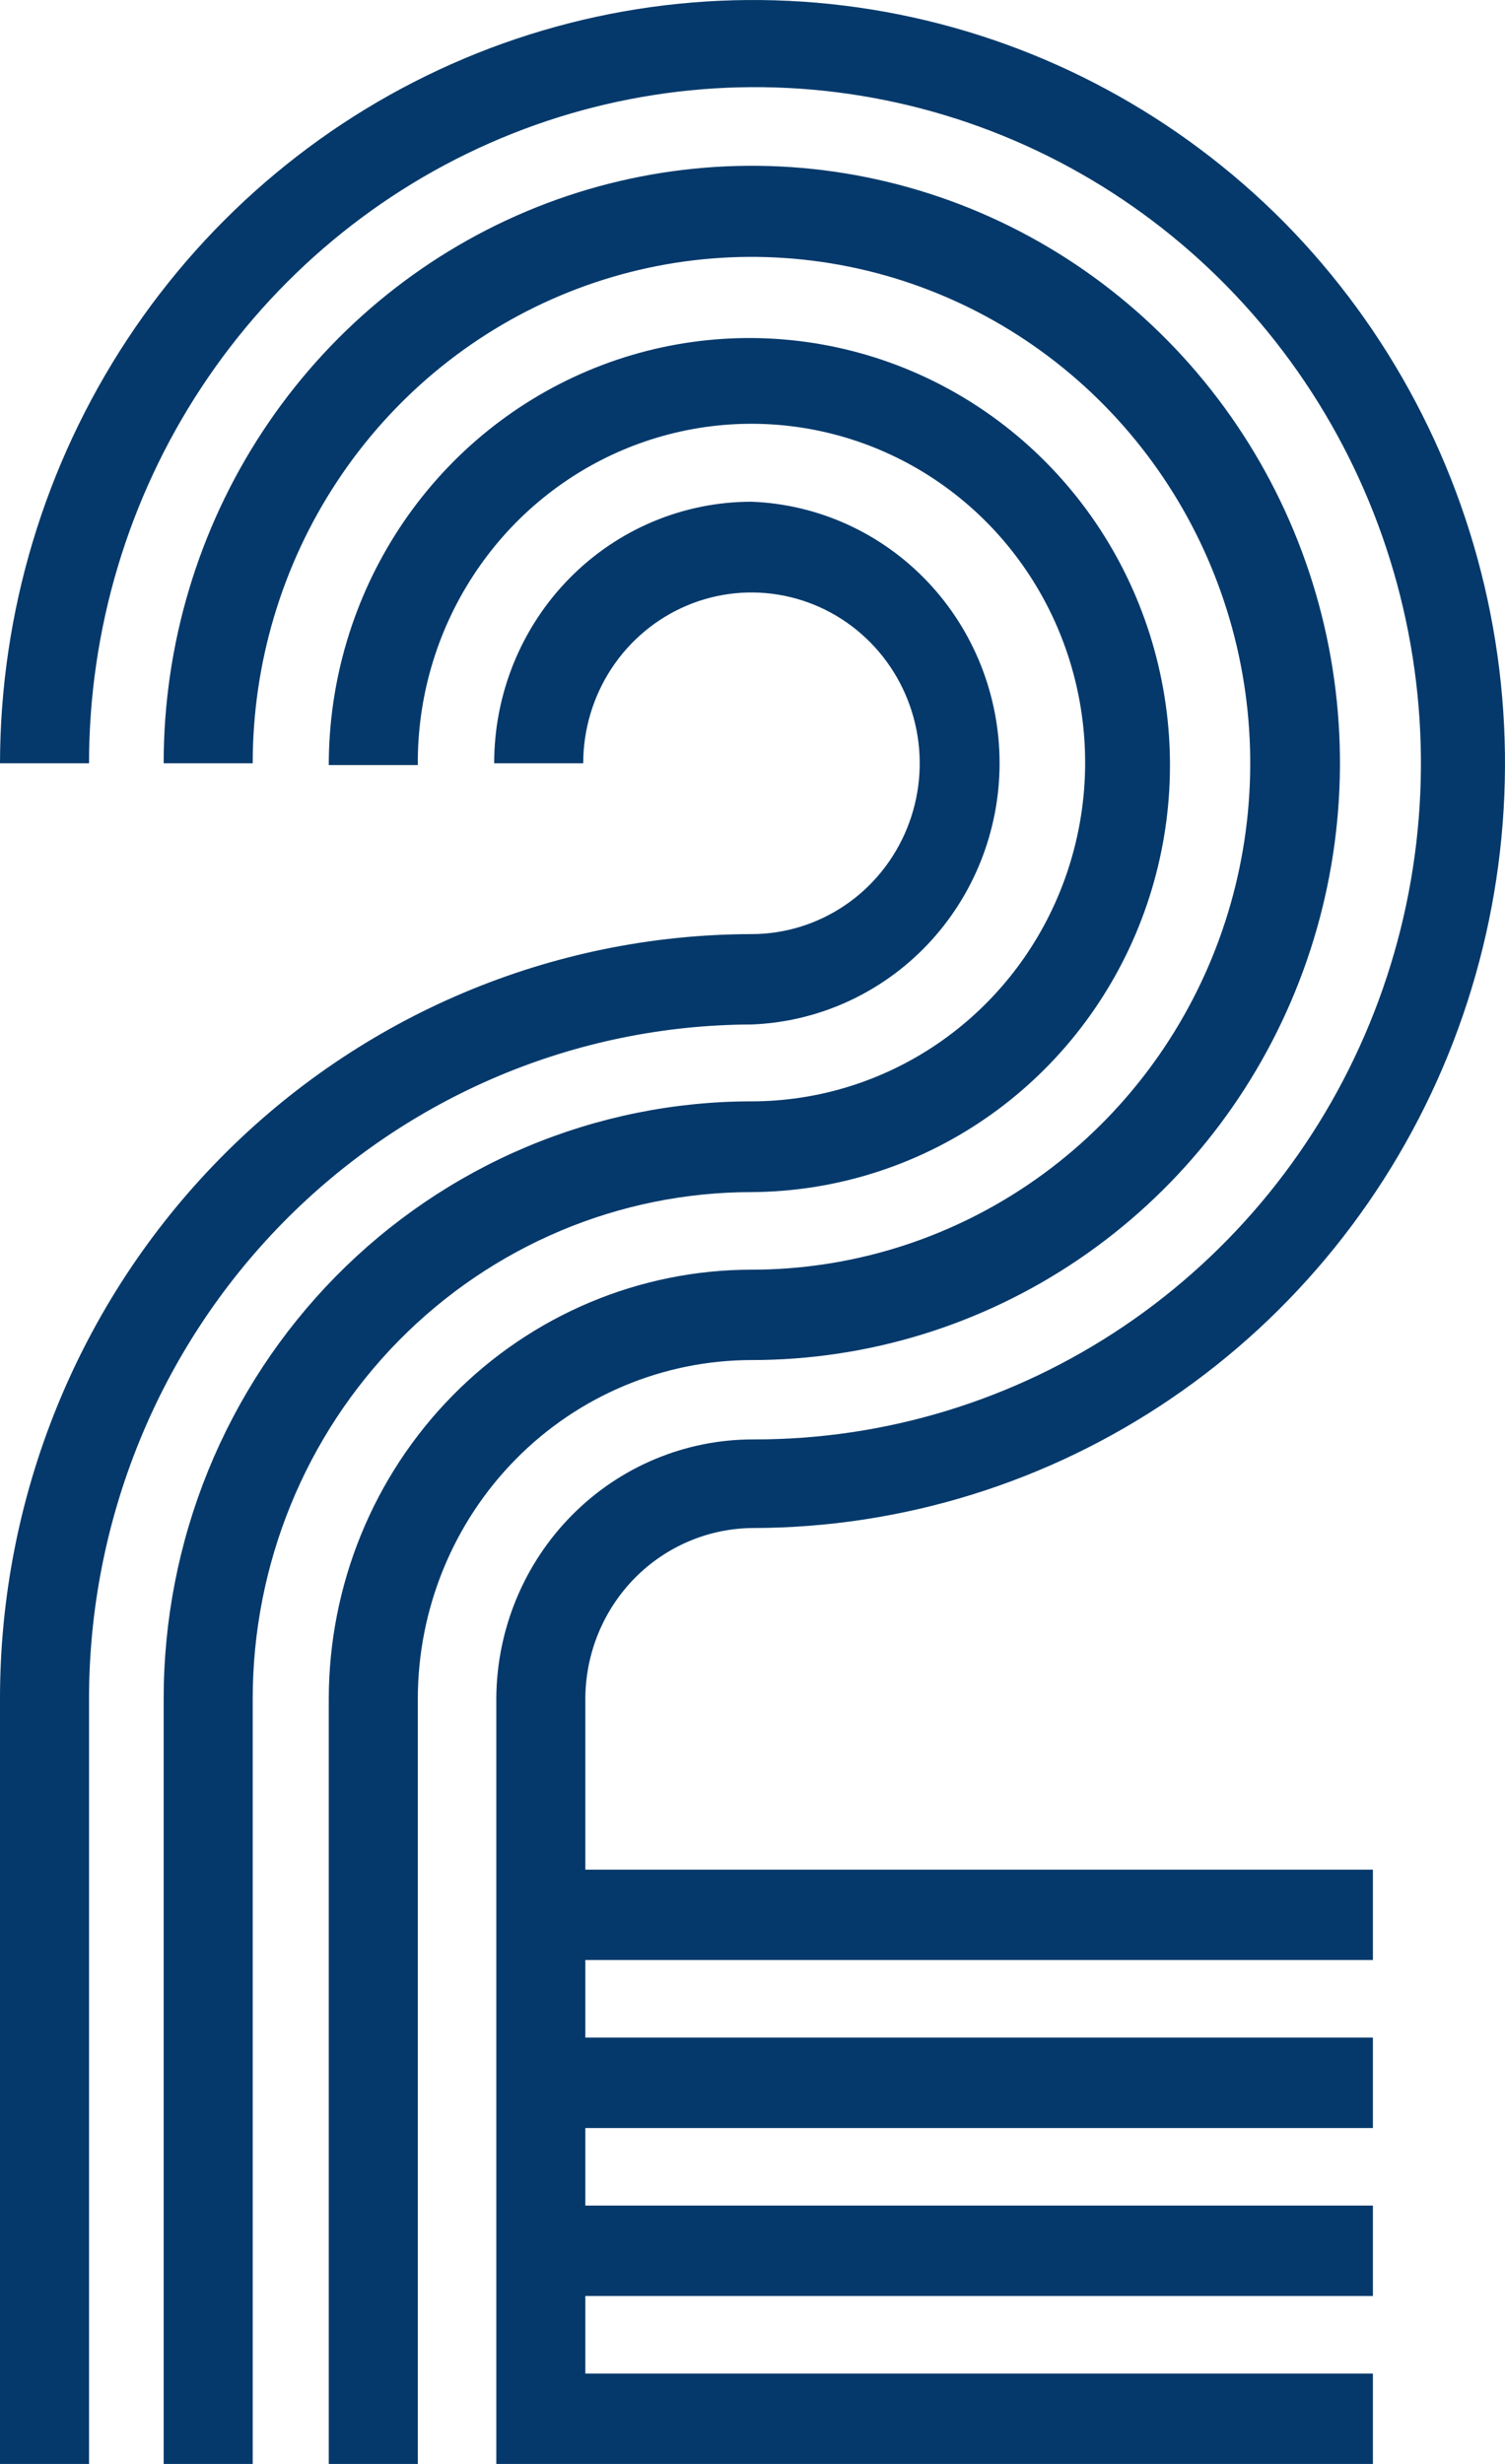 <svg width="44" height="72" viewBox="0 0 44 72" fill="none" xmlns="http://www.w3.org/2000/svg">
<path fill-rule="evenodd" clip-rule="evenodd" d="M37.546 6.498C34.463 3.389 30.543 1.274 26.279 0.422C22.015 -0.431 17.597 0.016 13.583 1.706C9.569 3.396 6.137 6.253 3.72 9.919C1.303 13.584 0.008 17.894 2.41063e-06 22.304H2.603C2.603 18.394 3.746 14.572 5.888 11.322C8.029 8.072 11.073 5.539 14.634 4.045C18.194 2.552 22.111 2.163 25.89 2.93C29.668 3.696 33.137 5.583 35.858 8.352C38.578 11.12 40.429 14.646 41.174 18.482C41.92 22.318 41.527 26.292 40.045 29.901C38.564 33.511 36.06 36.593 32.852 38.757C29.643 40.922 25.874 42.072 22.021 42.062C20.041 42.059 18.139 42.851 16.732 44.266C15.325 45.68 14.526 47.602 14.51 49.611V72L17.051 72H40.138V69.359H17.113V67.092H40.138V64.45H17.113V62.184H40.138V59.542H17.113V57.275H40.138V54.634H17.113V49.642C17.116 48.32 17.635 47.052 18.556 46.116C19.478 45.181 20.728 44.654 22.032 44.651C26.383 44.641 30.634 43.322 34.247 40.862C37.861 38.402 40.675 34.91 42.335 30.828C43.995 26.746 44.426 22.257 43.573 17.927C42.721 13.596 40.623 9.62 37.546 6.498ZM9.612 72V49.643C9.615 46.317 10.917 43.129 13.234 40.778C15.551 38.426 18.693 37.104 21.97 37.102C24.854 37.102 27.673 36.234 30.071 34.608C32.469 32.982 34.338 30.671 35.442 27.967C36.545 25.263 36.834 22.288 36.272 19.417C35.709 16.547 34.32 13.91 32.281 11.841C30.241 9.771 27.643 8.362 24.815 7.791C21.986 7.22 19.054 7.513 16.39 8.633C13.725 9.753 11.448 11.65 9.846 14.083C8.243 16.517 7.388 19.378 7.388 22.304H4.785C4.783 18.852 5.79 15.477 7.679 12.606C9.568 9.735 12.253 7.497 15.395 6.175C18.538 4.853 21.996 4.506 25.332 5.179C28.669 5.852 31.733 7.514 34.139 9.955C36.544 12.396 38.182 15.506 38.845 18.892C39.508 22.278 39.167 25.787 37.864 28.976C36.561 32.165 34.356 34.89 31.527 36.806C28.698 38.723 25.372 39.745 21.97 39.743C19.384 39.746 16.904 40.789 15.075 42.645C13.246 44.501 12.217 47.018 12.215 49.643V72H9.612ZM4.785 49.643V72H7.388V49.643C7.388 45.717 8.924 41.952 11.659 39.175C14.393 36.399 18.102 34.837 21.97 34.835C24.399 34.822 26.771 34.08 28.785 32.701C30.799 31.323 32.365 29.37 33.287 27.088C34.208 24.807 34.443 22.3 33.961 19.884C33.48 17.467 32.304 15.249 30.582 13.511C28.86 11.772 26.669 10.589 24.285 10.113C21.901 9.637 19.432 9.887 17.189 10.834C14.945 11.78 13.028 13.379 11.68 15.43C10.332 17.481 9.612 19.891 9.612 22.356H12.215C12.2 20.395 12.76 18.474 13.824 16.837C14.887 15.199 16.405 13.919 18.187 13.158C19.968 12.398 21.932 12.191 23.829 12.565C25.726 12.939 27.471 13.876 28.842 15.257C30.214 16.639 31.15 18.403 31.532 20.325C31.915 22.247 31.726 24.242 30.989 26.055C30.253 27.868 29.003 29.418 27.397 30.509C25.791 31.6 23.902 32.183 21.97 32.183C19.712 32.184 17.476 32.637 15.391 33.515C13.305 34.393 11.41 35.68 9.814 37.301C8.219 38.922 6.953 40.847 6.09 42.964C5.227 45.082 4.784 47.351 4.785 49.643ZM2.603 72H2.41063e-06V49.642C-0.003 43.724 2.309 38.046 6.429 33.856C10.548 29.666 16.138 27.306 21.97 27.296C22.943 27.296 23.894 27.003 24.703 26.454C25.512 25.906 26.142 25.126 26.514 24.214C26.887 23.302 26.984 22.299 26.794 21.33C26.604 20.362 26.136 19.473 25.448 18.775C24.76 18.077 23.884 17.601 22.93 17.409C21.975 17.216 20.986 17.315 20.088 17.693C19.189 18.07 18.421 18.71 17.88 19.531C17.34 20.352 17.051 21.317 17.051 22.304H14.448C14.447 21.301 14.641 20.307 15.018 19.38C15.396 18.453 15.949 17.61 16.648 16.9C17.346 16.19 18.176 15.627 19.089 15.243C20.003 14.859 20.981 14.661 21.97 14.661C23.918 14.734 25.762 15.571 27.115 16.995C28.468 18.419 29.224 20.321 29.224 22.299C29.224 24.277 28.468 26.178 27.115 27.603C25.762 29.027 23.918 29.864 21.97 29.937C16.829 29.951 11.903 32.033 8.272 35.727C4.642 39.421 2.603 44.425 2.603 49.642V72Z" fill="#05396B"/>
</svg>
